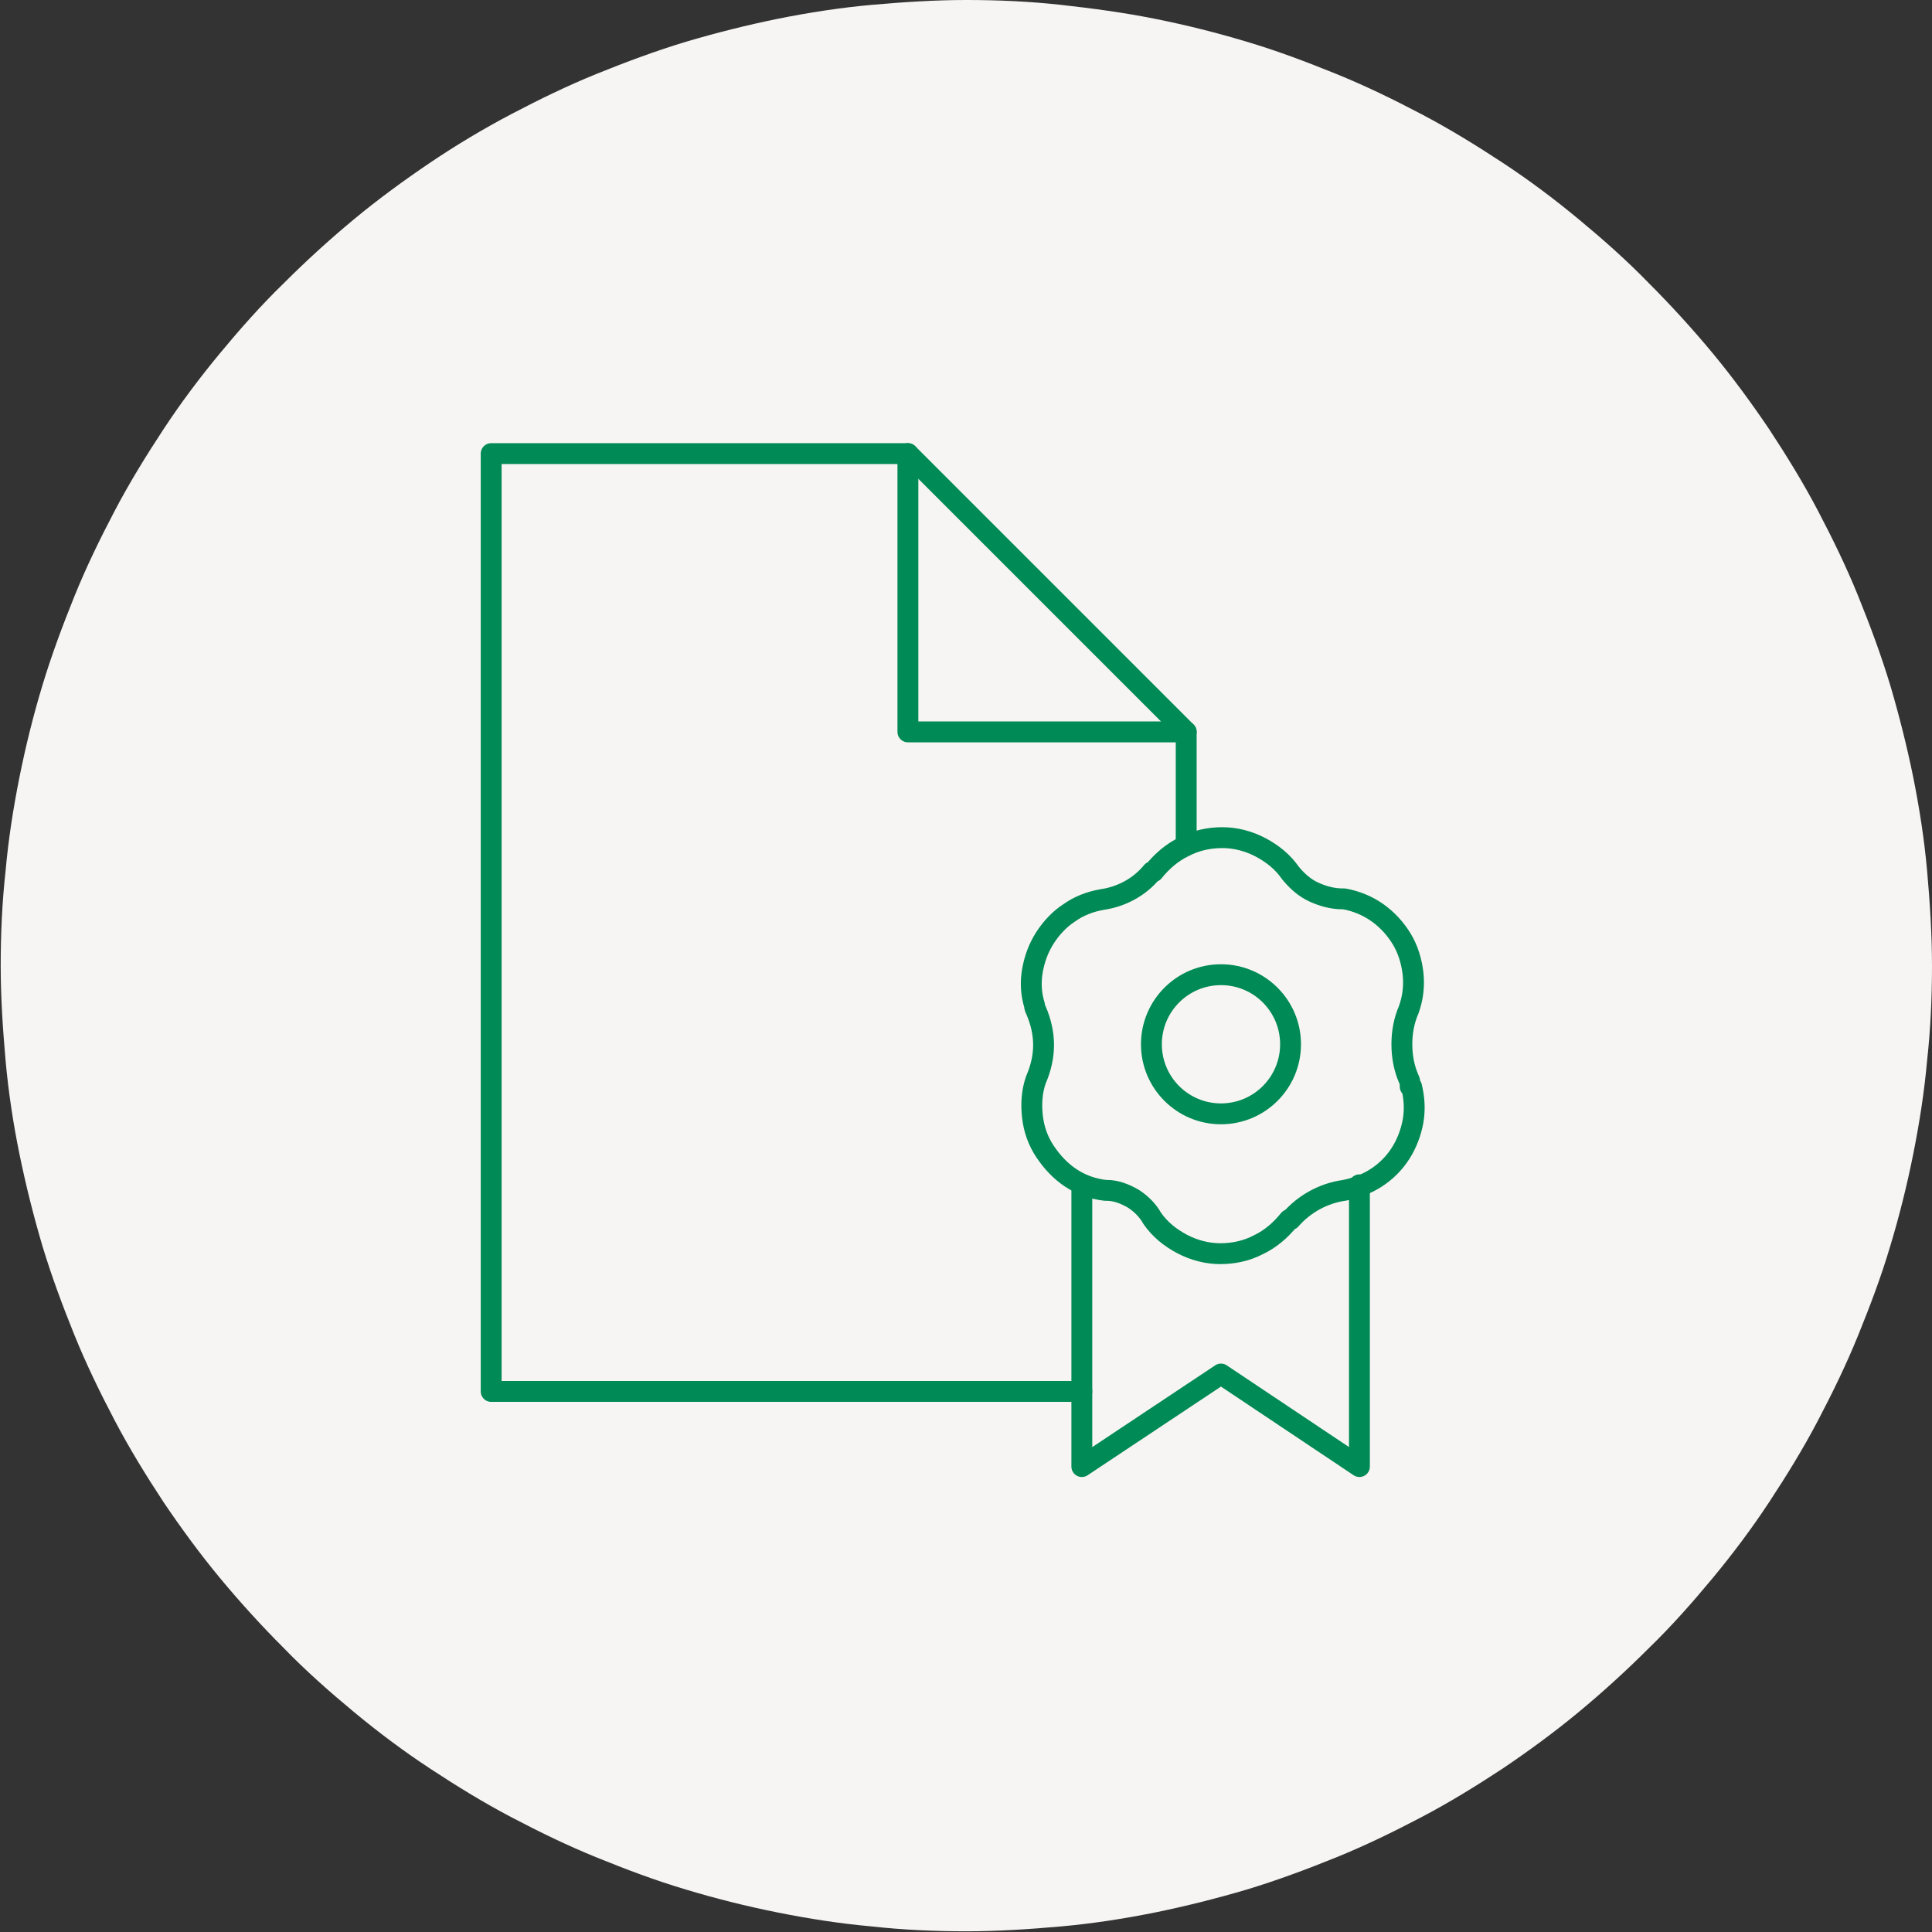 <?xml version="1.0" encoding="UTF-8"?>
<svg id="Layer_2" data-name="Layer 2" xmlns="http://www.w3.org/2000/svg" viewBox="0 0 27.77 27.77">
  <rect x="0" y="0" width="27.77" height="27.77" fill="#333333" stroke="none"/>
  <defs>
    <style>
      .cls-1 {
        fill: #f7f5f3;
        stroke-width: 0px;
      }

      .cls-2 {
        fill: none;
        stroke: #008a55;
        stroke-linecap: round;
        stroke-linejoin: round;
        stroke-width: .3px;
      }
    </style>
  </defs>
  <g id="Layer_1-2" data-name="Layer 1">
    <g>
      <path class="cls-1" d="M13.89,0c.45,0,.91.02,1.36.07s.9.11,1.35.2c.45.09.89.2,1.32.33.44.13.86.29,1.28.46.42.17.83.37,1.23.58s.79.45,1.17.7c.38.25.74.52,1.09.81.35.29.69.59,1.01.92.32.32.63.66.92,1.01.29.35.56.72.81,1.09.25.38.49.77.7,1.17.21.4.41.81.58,1.23s.33.85.46,1.28c.13.44.24.88.33,1.32.09.45.16.9.2,1.35.04.45.07.91.07,1.36s-.02.91-.07,1.36c-.04.45-.11.9-.2,1.35s-.2.89-.33,1.32c-.13.44-.29.86-.46,1.28-.17.42-.37.83-.58,1.23-.21.4-.45.79-.7,1.17-.25.38-.52.74-.81,1.09-.29.35-.59.69-.92,1.01-.32.32-.66.63-1.01.92-.35.29-.72.56-1.09.81-.38.25-.77.49-1.17.7s-.81.41-1.23.58c-.42.17-.85.33-1.28.46-.44.13-.88.24-1.32.33-.45.09-.9.16-1.35.2-.45.04-.91.07-1.36.07s-.91-.02-1.36-.07c-.45-.04-.9-.11-1.35-.2-.45-.09-.89-.2-1.32-.33-.44-.13-.86-.29-1.28-.46s-.83-.37-1.23-.58c-.4-.21-.79-.45-1.17-.7s-.74-.52-1.09-.81c-.35-.29-.69-.59-1.01-.92-.32-.32-.63-.66-.92-1.01-.29-.35-.56-.72-.81-1.09-.25-.38-.49-.77-.7-1.17-.21-.4-.41-.81-.58-1.23-.17-.42-.33-.85-.46-1.28-.13-.44-.24-.88-.33-1.32s-.16-.9-.2-1.35c-.04-.45-.07-.91-.07-1.36s.02-.91.07-1.36c.04-.45.11-.9.2-1.35s.2-.89.33-1.32.29-.86.46-1.28c.17-.42.37-.83.58-1.23.21-.4.45-.79.7-1.17.25-.38.52-.74.81-1.09.29-.35.59-.69.92-1.01.32-.32.66-.63,1.01-.92.35-.29.72-.56,1.09-.81s.77-.49,1.17-.7c.4-.21.81-.41,1.23-.58.42-.17.85-.33,1.28-.46.44-.13.88-.24,1.32-.33.45-.09.9-.16,1.35-.2s.91-.07,1.36-.07Z"/>
      <polyline class="cls-2" points="15.55 20 7.06 20 7.06 6.52 13.05 6.52 17.05 10.52 17.05 12.09"/>
      <polyline class="cls-2" points="13.05 6.52 13.05 10.52 17.05 10.52"/>
      <circle class="cls-2" cx="17.55" cy="15.01" r="1"/>
      <polyline class="cls-2" points="15.55 17.06 15.55 21.08 17.55 19.75 19.54 21.08 19.54 17.03"/>
      <path class="cls-2" d="M20.27,15.61s0-.07-.02-.1c-.07-.16-.1-.33-.1-.5s.03-.34.1-.5c.06-.17.08-.34.06-.52-.02-.17-.07-.34-.16-.49-.09-.15-.21-.28-.35-.38-.14-.1-.31-.17-.48-.2h-.02c-.15,0-.29-.04-.42-.1-.13-.06-.24-.16-.33-.27-.11-.16-.26-.28-.43-.37-.17-.09-.36-.14-.55-.14-.19,0-.38.04-.55.13-.17.08-.32.21-.44.36h-.02c-.18.22-.44.36-.72.4-.17.03-.33.09-.47.19-.14.09-.26.22-.35.36-.09.14-.15.3-.18.47-.03.17-.02.34.03.5,0,.03.01.05.02.07.07.16.11.33.11.5s-.04.34-.11.5c-.06.17-.07.35-.05.53.02.18.08.35.18.5s.22.28.37.38c.15.1.32.16.5.18h.02c.13,0,.26.05.38.12.11.07.21.17.27.28.11.16.26.28.43.37.17.09.36.14.55.14.19,0,.38-.04.55-.13.17-.08.32-.21.44-.36h.02c.2-.23.48-.38.77-.42.16-.03.32-.09.46-.18.14-.09.26-.21.35-.35.09-.14.15-.3.18-.46.03-.17.02-.33-.02-.5h-.02Z"/>
    </g>
  </g>
</svg>